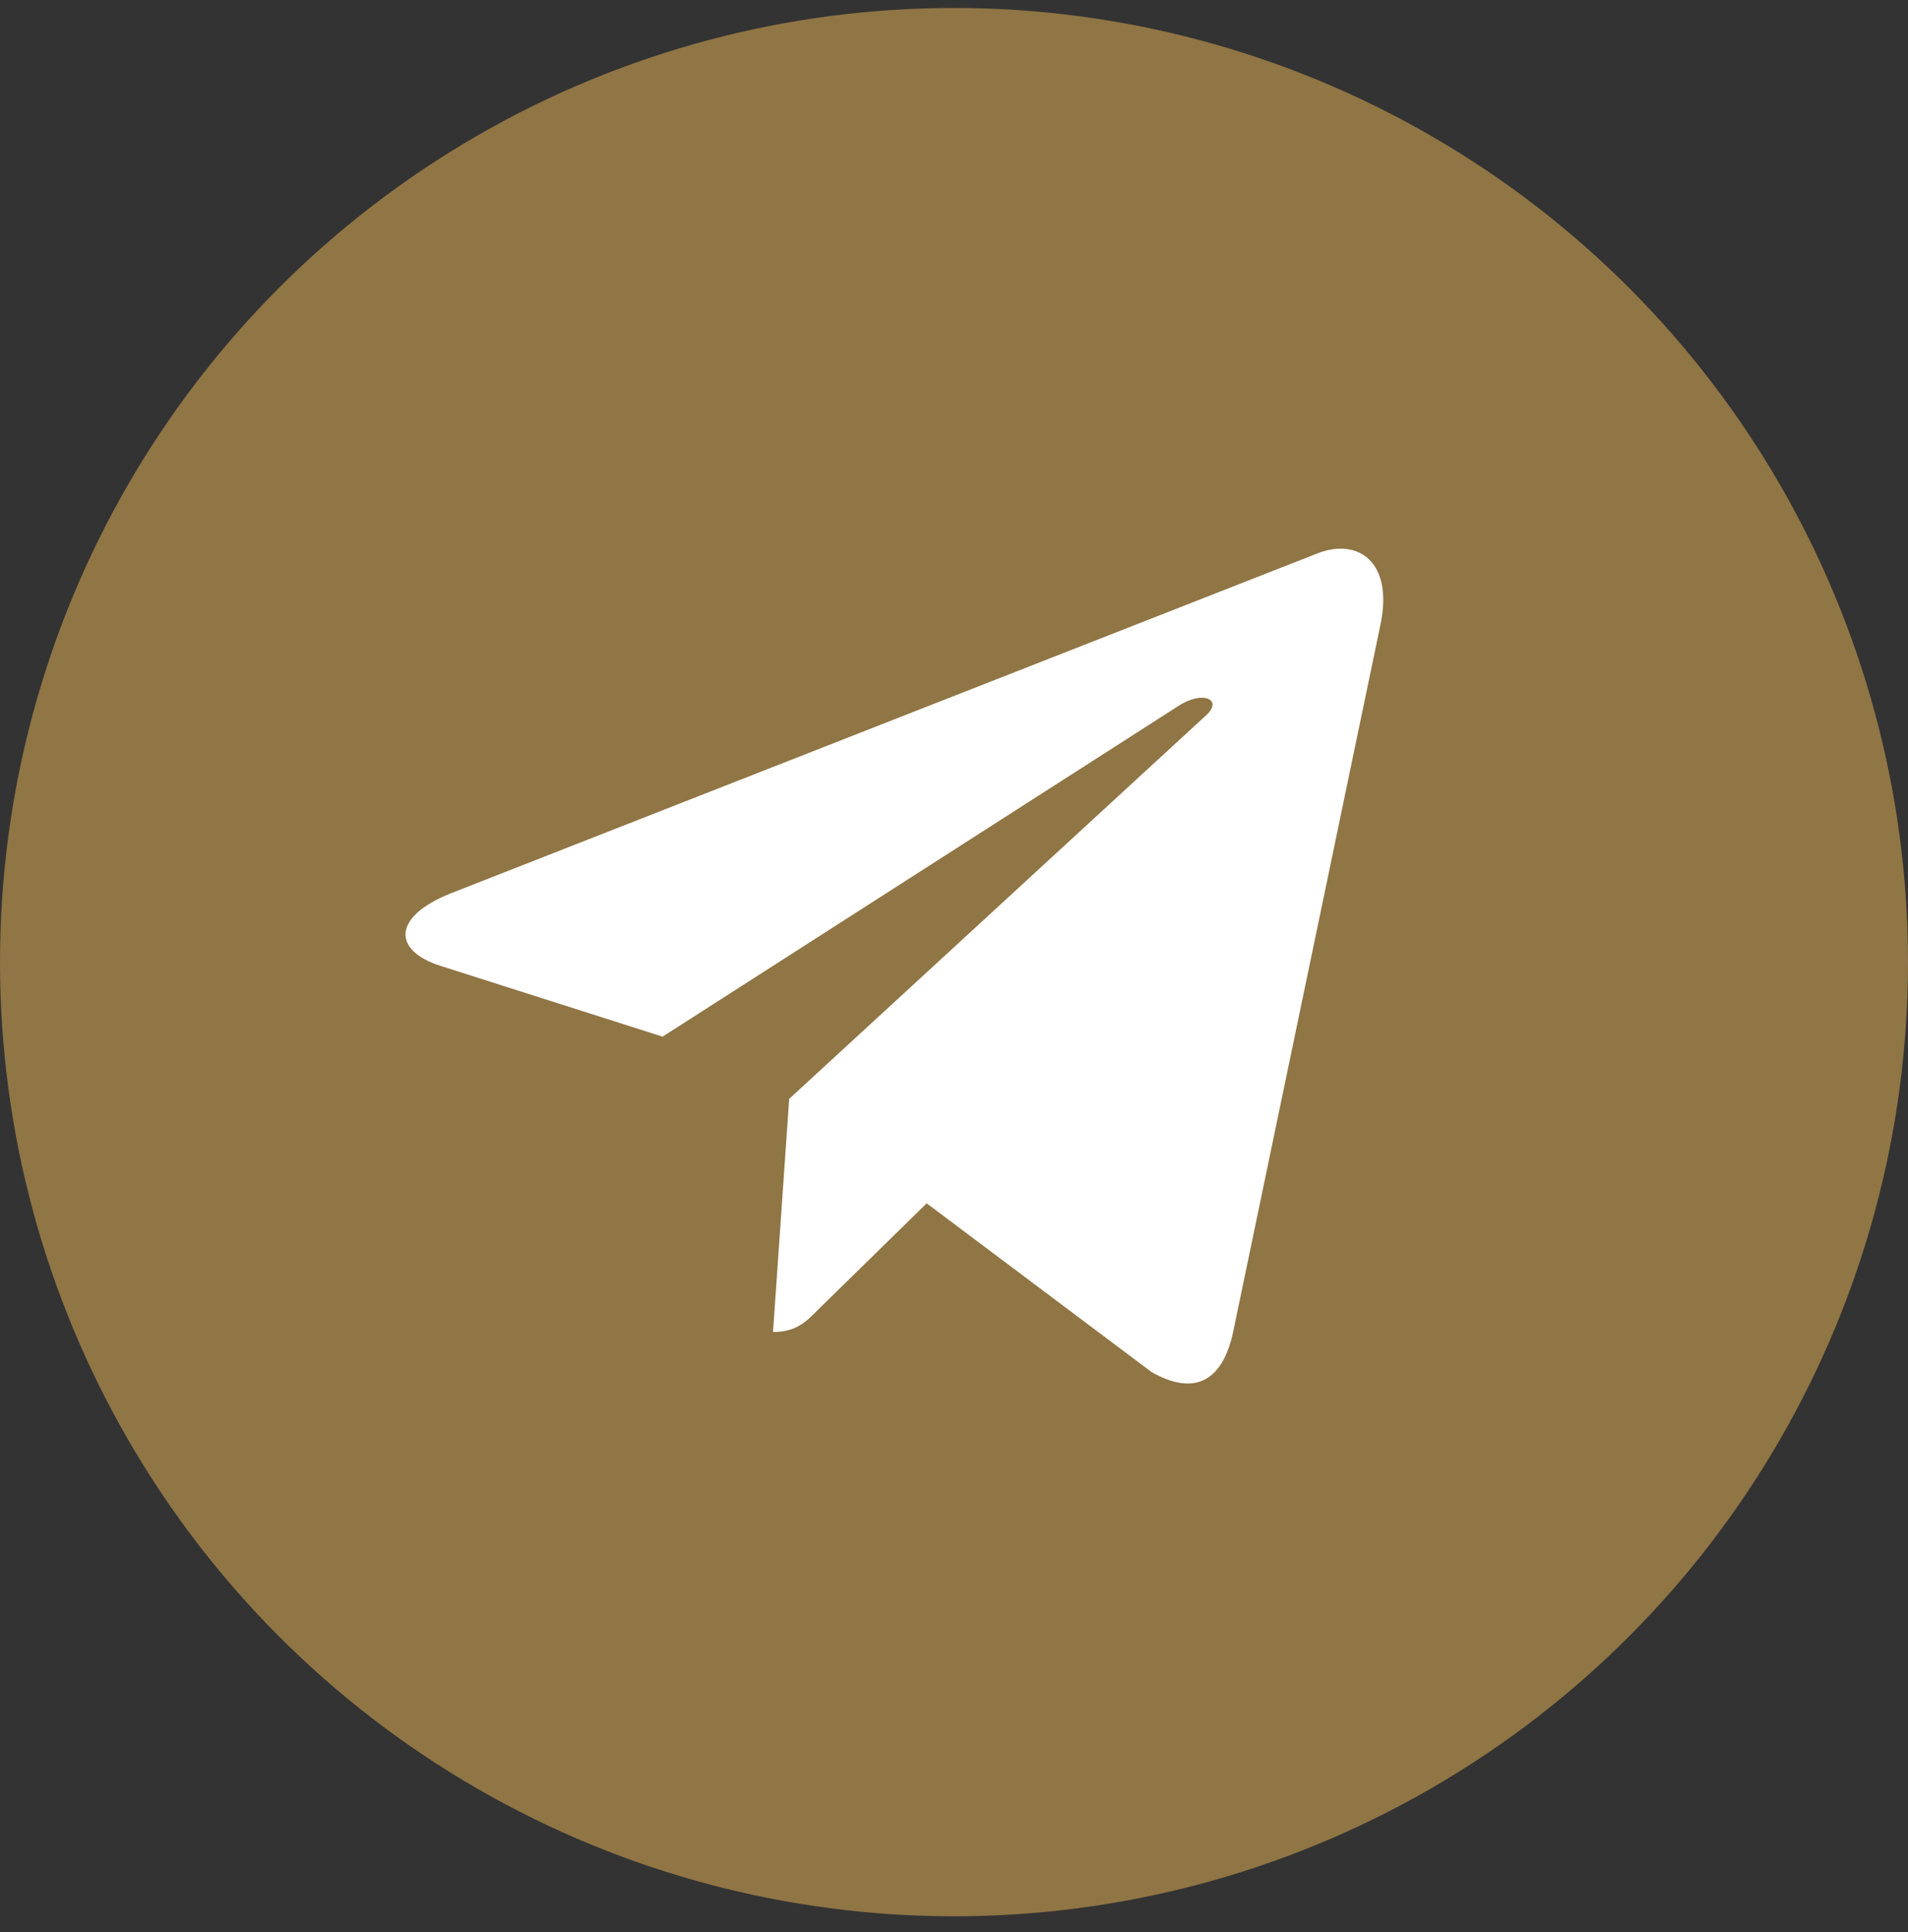 <svg width="80" height="81" viewBox="0 0 80 81" fill="none" xmlns="http://www.w3.org/2000/svg">
<rect x="0" y="0" width="80" height="81" fill="#333333" stroke="none"/>
<circle cx="40" cy="40.334" r="40" fill="#907545"/>
<g clip-path="url(#clip0_1_176)">
<path d="M57.881 26.186L51.694 55.885C51.228 57.981 50.011 58.503 48.281 57.516L38.855 50.445L34.306 54.898C33.803 55.41 33.382 55.839 32.412 55.839L33.089 46.066L50.56 29.996C51.319 29.307 50.395 28.925 49.379 29.614L27.781 43.458L18.483 40.495C16.46 39.853 16.424 38.437 18.904 37.449L55.273 23.186C56.957 22.544 58.43 23.568 57.881 26.186Z" fill="white"/>
</g>
<defs>
<clipPath id="clip0_1_176">
<rect width="41" height="35" fill="white" transform="translate(17 23)"/>
</clipPath>
</defs>
</svg>
